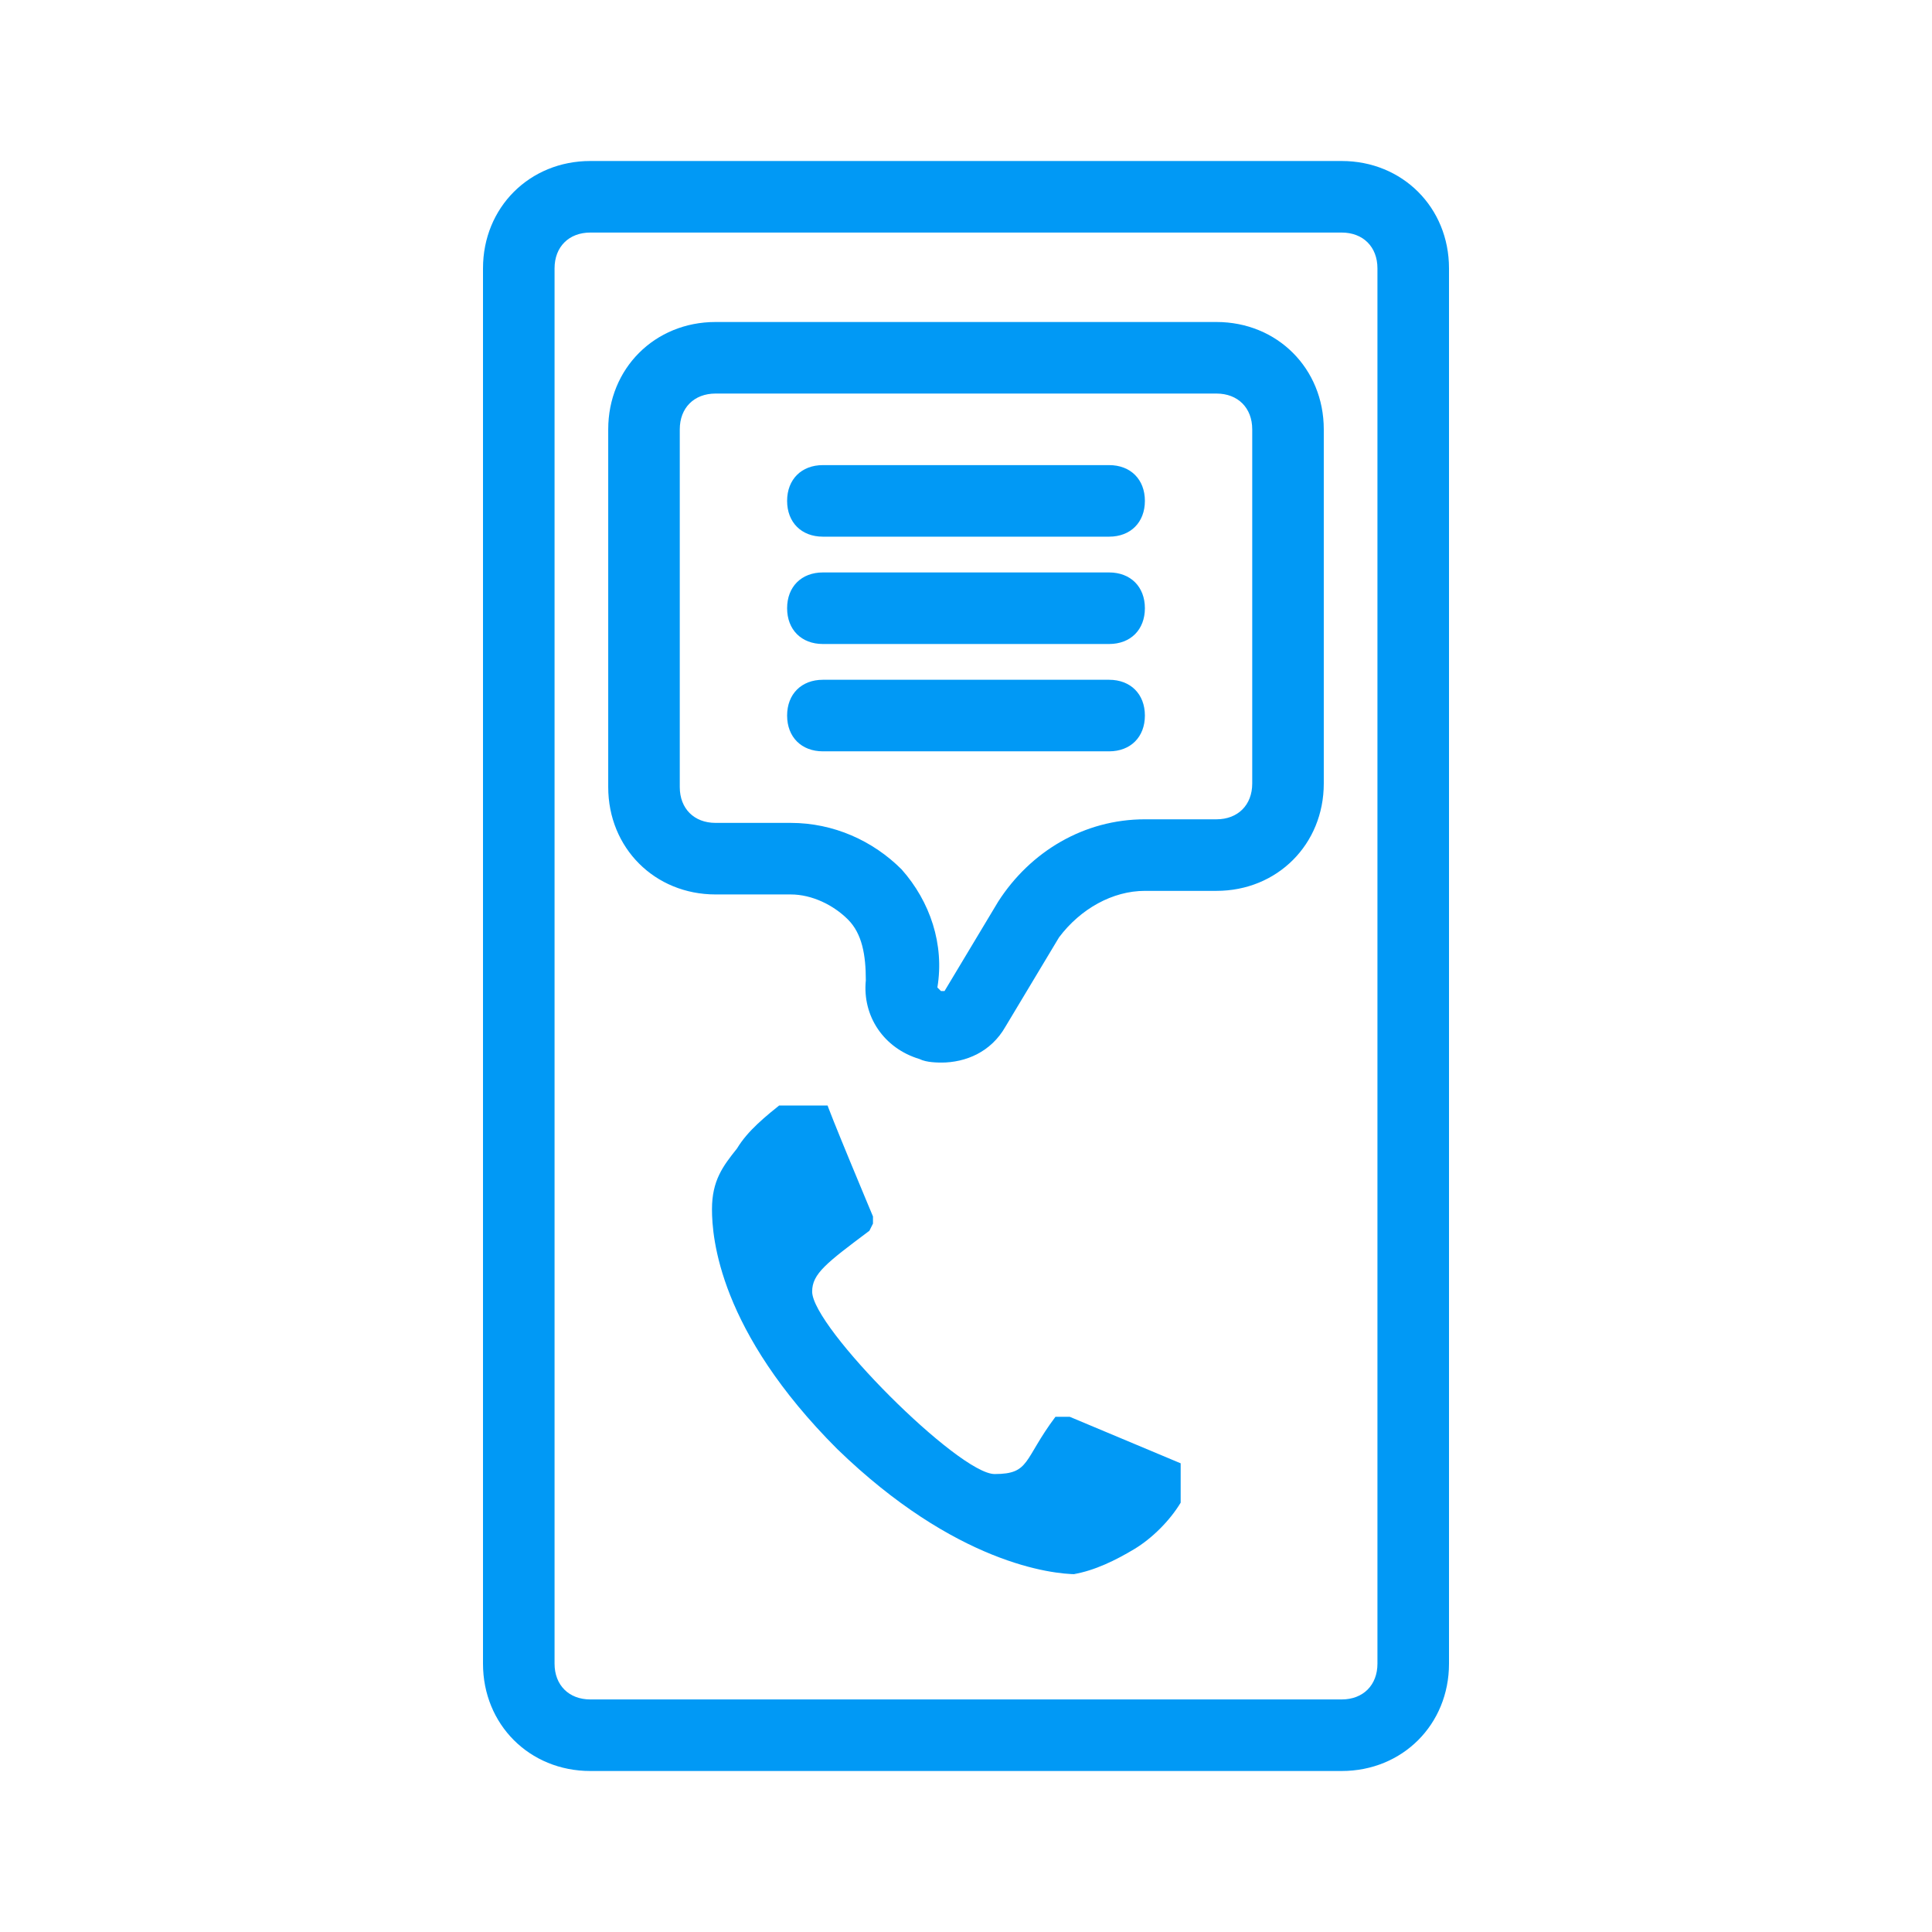 <?xml version="1.0" encoding="UTF-8"?>
<svg id="_レイヤー_1" xmlns="http://www.w3.org/2000/svg" xmlns:xlink="http://www.w3.org/1999/xlink" version="1.1" viewBox="0 0 54 54">
  <!-- Generator: Adobe Illustrator 29.1.0, SVG Export Plug-In . SVG Version: 2.1.0 Build 142)  -->
  <defs>
    <style>
      .st0 {
        fill: none;
      }

      .st1 {
        clip-path: url(#clippath-1);
      }

      .st2 {
        fill: #0199f5;
      }

      .st3 {
        clip-path: url(#clippath);
      }
    </style>
    <clipPath id="clippath">
      <rect class="st0" x="19.9" y="30.9" width="13.1" height="13.1"/>
    </clipPath>
    <clipPath id="clippath-1">
      <rect class="st0" x="19.9" y="30.9" width="13.1" height="13.1"/>
    </clipPath>
  </defs>
  <path class="st2" d="M37.5,49.5h-21c-1.7,0-3-1.3-3-3V7.5c0-1.7,1.3-3,3-3h21c1.7,0,3,1.3,3,3v39c0,1.7-1.3,3-3,3ZM16.5,6.5c-.6,0-1,.4-1,1v39c0,.6.4,1,1,1h21c.6,0,1-.4,1-1V7.5c0-.6-.4-1-1-1h-21Z"/>
  <g class="st3">
    <g class="st1">
      <path class="st2" d="M30.1,44c-.7,0-3.4-.3-6.7-3.5-3.3-3.3-3.5-5.9-3.5-6.7s.3-1.2.7-1.7c.3-.5.8-.9,1.3-1.3h1.2c0,.1,1.3,3.2,1.3,3.2v.2s0,0-.1.2c-1.2.9-1.6,1.2-1.6,1.7,0,1,4.1,5.1,5.1,5.1s.8-.4,1.7-1.6h.2c0,0,.1,0,.2,0l3.1,1.3s0,0,0,0v1.1c-.3.5-.8,1-1.3,1.3s-1.1.6-1.7.7"/>
    </g>
  </g>
  <path class="st2" d="M26.4,29.7c-.2,0-.5,0-.7-.1-1-.3-1.6-1.2-1.5-2.2,0-.7-.1-1.3-.5-1.7-.4-.4-1-.7-1.6-.7h-2.1c-1.7,0-3-1.3-3-3v-10c0-1.7,1.3-3,3-3h14c1.7,0,3,1.3,3,3v9.9c0,1.7-1.3,3-3,3h-2c-.9,0-1.8.5-2.4,1.3l-1.5,2.5c-.4.7-1.1,1-1.8,1ZM20,11c-.6,0-1,.4-1,1v10c0,.6.4,1,1,1h2.1c1.2,0,2.3.5,3.1,1.3.8.9,1.2,2.1,1,3.3,0,0,0,0,.1.1.1,0,.1,0,.1,0l1.5-2.5c.9-1.4,2.4-2.3,4.1-2.3h2c.6,0,1-.4,1-1v-9.9c0-.6-.4-1-1-1h-14Z"/>
  <path class="st2" d="M23,13h8c.6,0,1,.4,1,1h0c0,.6-.4,1-1,1h-8c-.6,0-1-.4-1-1h0c0-.6.4-1,1-1Z"/>
  <path class="st2" d="M23,16h8c.6,0,1,.4,1,1h0c0,.6-.4,1-1,1h-8c-.6,0-1-.4-1-1h0c0-.6.4-1,1-1Z"/>
  <path class="st2" d="M23,19h8c.6,0,1,.4,1,1h0c0,.6-.4,1-1,1h-8c-.6,0-1-.4-1-1h0c0-.6.4-1,1-1Z"/>
</svg>